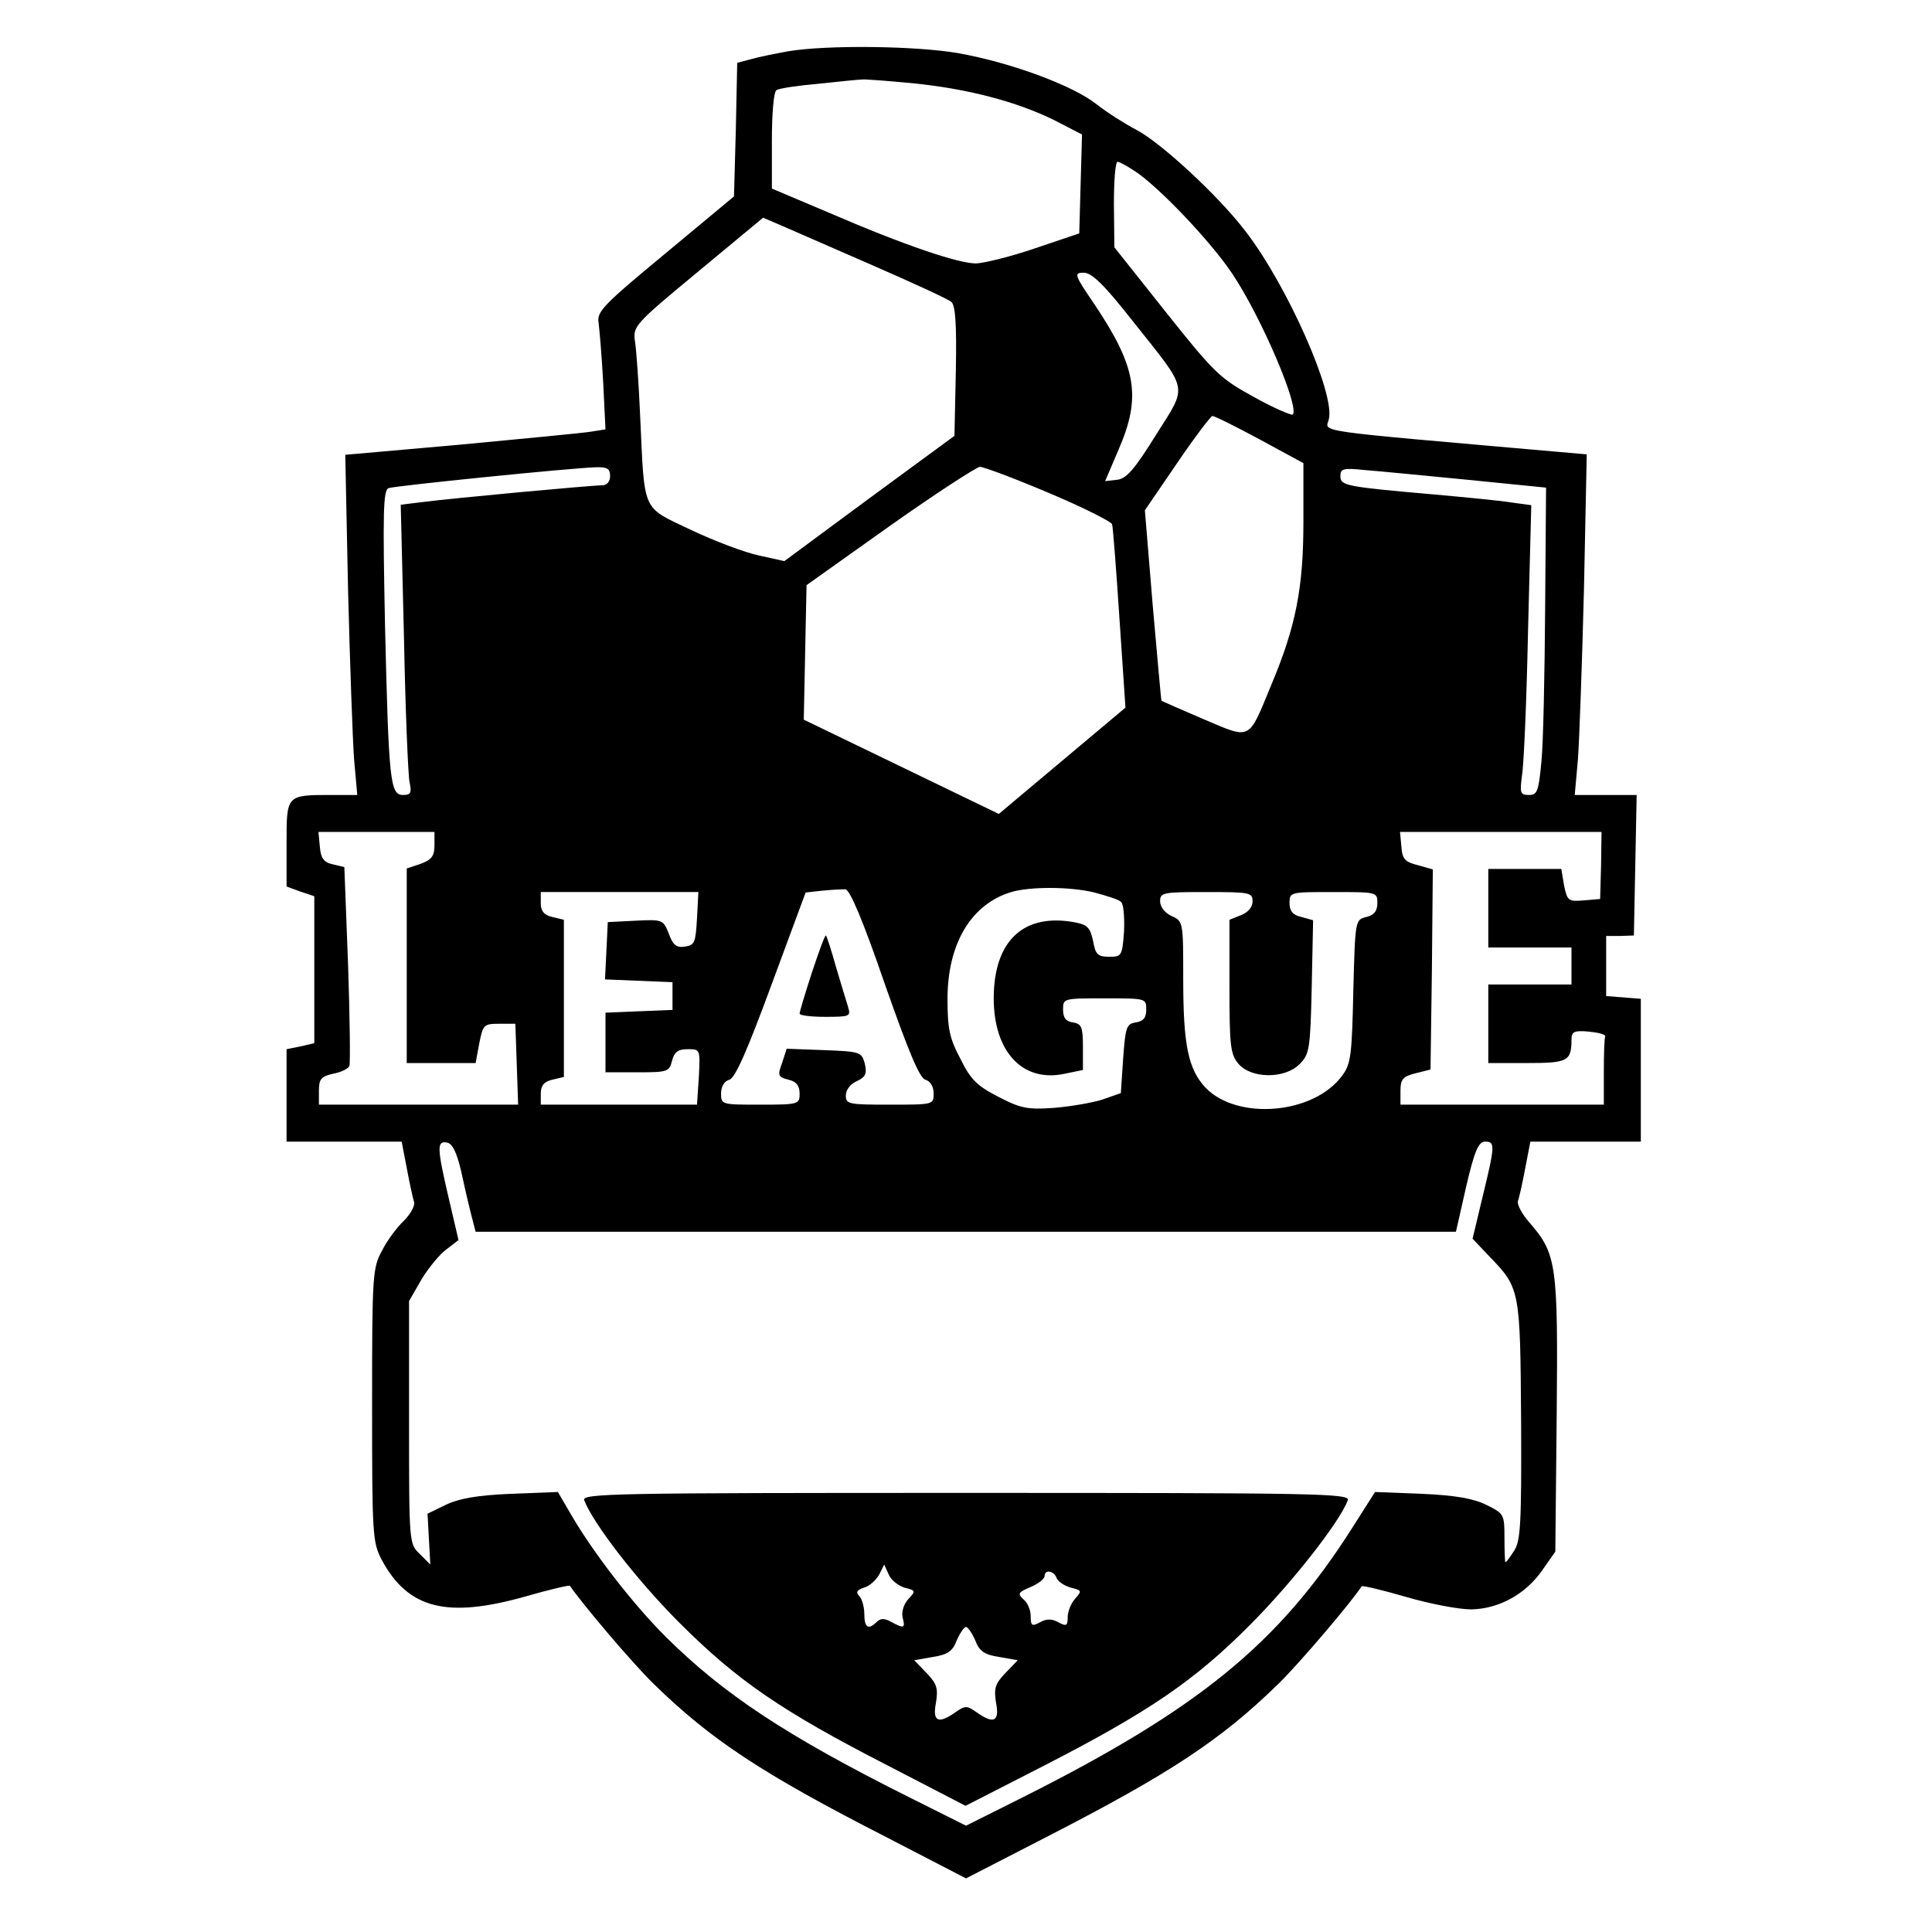 <?xml version="1.0" standalone="no"?>
<!DOCTYPE svg PUBLIC "-//W3C//DTD SVG 20010904//EN"
 "http://www.w3.org/TR/2001/REC-SVG-20010904/DTD/svg10.dtd">
<svg version="1.0" xmlns="http://www.w3.org/2000/svg"
 width="418pt" height="418pt" viewBox="0 0 418 418"
 preserveAspectRatio="xMidYMid meet">
<g transform="translate(0,418) scale(0.1,-0.1)"
fill="#000000" stroke="none">
<path d="M1705 4069 c-27 -5 -63 -12 -80 -17 l-30 -8 -3 -145 -4 -144 -148
-123 c-134 -111 -149 -126 -145 -150 2 -15 7 -73 10 -129 l5 -102 -32 -5 c-18
-3 -145 -15 -282 -28 l-249 -22 6 -291 c4 -159 10 -325 13 -367 l7 -78 -54 0
c-100 0 -99 1 -99 -105 l0 -93 30 -11 30 -10 0 -159 0 -159 -30 -7 -30 -6 0
-100 0 -100 124 0 125 0 11 -57 c6 -32 13 -65 16 -74 2 -8 -8 -26 -22 -40 -14
-13 -36 -42 -47 -64 -21 -38 -22 -52 -22 -335 0 -282 1 -297 21 -335 57 -106
141 -127 311 -79 52 15 95 25 96 23 29 -42 135 -167 181 -212 124 -121 234
-194 504 -332 l172 -89 173 89 c269 138 379 211 503 332 46 45 159 178 180
211 2 2 44 -8 96 -23 51 -15 114 -27 141 -27 60 1 118 33 154 85 l28 40 3 296
c3 326 0 348 -59 416 -16 18 -27 39 -25 46 3 8 10 40 16 72 l11 57 120 0 119
0 0 154 0 155 -37 3 -38 3 0 65 0 65 30 0 30 1 3 152 3 152 -67 0 -67 0 7 78
c3 42 9 208 13 368 l6 291 -69 6 c-534 47 -496 41 -489 70 14 55 -90 289 -179
405 -59 78 -186 195 -239 222 -23 12 -61 36 -84 54 -51 41 -187 91 -300 111
-92 16 -286 18 -368 4z m269 -69 c120 -12 226 -40 307 -80 l60 -31 -3 -107 -3
-107 -95 -32 c-52 -18 -110 -32 -128 -33 -39 0 -157 40 -319 110 l-123 52 0
104 c0 59 4 106 10 109 6 4 47 10 93 14 45 5 87 9 92 9 6 1 55 -3 109 -8z
m481 -190 c52 -34 165 -153 211 -222 63 -94 146 -289 131 -305 -3 -2 -41 14
-84 38 -73 40 -85 51 -190 183 l-112 141 -1 93 c0 50 3 92 8 92 4 0 20 -9 37
-20z m-565 -205 c85 -37 161 -72 168 -78 9 -7 12 -46 10 -150 l-3 -140 -184
-135 -184 -136 -54 12 c-30 6 -96 31 -147 55 -109 52 -101 35 -111 247 -3 69
-8 141 -11 160 -5 34 -3 37 136 152 l141 117 42 -18 c23 -10 112 -49 197 -86z
m561 -120 c123 -155 119 -136 50 -246 -46 -74 -64 -95 -84 -97 l-26 -3 29 68
c50 115 39 179 -53 316 -43 63 -44 67 -22 67 17 0 44 -26 106 -105z m275 -256
l94 -51 0 -127 c0 -142 -16 -226 -70 -354 -50 -121 -42 -117 -146 -73 -49 21
-90 39 -91 40 -1 1 -9 94 -19 206 l-17 206 69 101 c38 56 73 102 77 103 5 0
51 -23 103 -51z m-1406 -79 c0 -12 -7 -20 -17 -20 -24 0 -325 -28 -387 -36
l-49 -6 7 -287 c3 -157 9 -298 12 -313 5 -23 3 -28 -14 -28 -28 0 -31 30 -39
367 -5 247 -4 293 8 297 15 5 389 43 447 45 26 1 32 -3 32 -19z m948 -36 c74
-31 135 -62 138 -68 2 -6 9 -98 16 -204 l13 -193 -137 -115 -137 -115 -211
102 -211 102 3 146 3 145 180 128 c99 70 187 127 195 128 8 0 75 -25 148 -56z
m907 28 l170 -17 -2 -260 c-1 -143 -4 -293 -8 -332 -6 -65 -9 -73 -27 -73 -19
0 -20 4 -15 43 4 23 10 164 13 313 l7 271 -44 6 c-24 4 -98 11 -164 17 -194
17 -205 19 -205 40 0 16 6 18 53 13 28 -2 129 -12 222 -21z m-2235 -791 c0
-23 -6 -31 -30 -40 l-30 -10 0 -210 0 -211 74 0 75 0 8 43 c8 40 10 42 43 42
l35 0 3 -87 3 -88 -216 0 -215 0 0 30 c0 26 5 31 31 37 17 3 33 11 35 17 2 6
1 105 -3 221 l-8 209 -25 6 c-19 4 -26 13 -28 38 l-3 32 125 0 126 0 0 -29z
m2524 -43 l-2 -73 -35 -3 c-34 -3 -36 -1 -43 32 l-6 36 -79 0 -79 0 0 -85 0
-85 90 0 90 0 0 -40 0 -40 -90 0 -90 0 0 -85 0 -85 84 0 c88 0 96 4 96 51 0
17 6 20 38 17 20 -2 36 -6 35 -10 -2 -5 -3 -39 -3 -78 l0 -70 -220 0 -220 0 0
30 c0 25 5 31 33 38 l32 8 3 217 2 216 -32 9 c-28 7 -34 13 -36 40 l-3 32 218
0 218 0 -1 -72z m-1550 -256 c51 -145 75 -204 88 -208 11 -3 18 -15 18 -30 0
-24 -1 -24 -95 -24 -89 0 -95 1 -95 20 0 12 10 25 24 31 19 9 22 16 17 38 -7
25 -10 26 -88 29 l-81 3 -10 -31 c-10 -27 -9 -30 14 -36 17 -4 24 -13 24 -30
0 -23 -2 -24 -85 -24 -83 0 -85 0 -85 24 0 15 7 27 18 30 13 4 39 64 91 205
l74 200 36 4 c20 2 42 3 50 3 10 -1 39 -70 85 -204z m454 197 c26 -7 52 -15
57 -20 6 -4 8 -32 7 -63 -4 -54 -5 -56 -32 -56 -25 0 -30 5 -35 34 -6 28 -12
35 -37 40 -112 22 -178 -38 -178 -164 0 -116 63 -183 154 -163 l39 8 0 50 c0
43 -3 50 -22 53 -15 2 -21 10 -21 28 0 24 1 24 90 24 89 0 90 0 90 -24 0 -18
-6 -25 -22 -28 -21 -3 -23 -10 -28 -78 l-5 -75 -40 -14 c-22 -7 -69 -15 -105
-18 -57 -4 -72 -1 -120 24 -45 23 -60 37 -82 82 -24 45 -28 66 -28 130 0 119
51 205 138 231 40 12 127 12 180 -1z m-860 -56 c-3 -52 -5 -58 -26 -61 -18 -3
-26 3 -35 28 -12 30 -13 31 -72 28 l-60 -3 -3 -62 -3 -62 73 -3 73 -3 0 -30 0
-30 -73 -3 -72 -3 0 -64 0 -65 69 0 c65 0 69 1 75 25 5 19 13 25 34 25 27 0
27 0 24 -60 l-4 -60 -169 0 -169 0 0 24 c0 17 7 26 25 30 l25 6 0 170 0 170
-25 6 c-18 4 -25 13 -25 30 l0 24 170 0 171 0 -3 -57z m1202 37 c0 -13 -10
-24 -25 -30 l-25 -10 0 -144 c0 -127 2 -147 19 -167 27 -33 101 -34 133 -1 21
21 23 32 26 167 l3 144 -25 7 c-19 4 -26 13 -26 30 0 24 1 24 95 24 94 0 95 0
95 -24 0 -17 -7 -26 -24 -30 -24 -6 -24 -7 -28 -160 -3 -137 -5 -158 -24 -183
-61 -84 -227 -98 -296 -26 -37 40 -48 91 -48 234 0 124 0 126 -25 137 -15 7
-25 20 -25 32 0 19 6 20 100 20 94 0 100 -1 100 -20z m-1712 -585 c7 -33 17
-76 22 -95 l9 -35 1061 0 1060 0 22 97 c18 78 27 98 41 98 22 0 22 -7 -5 -118
l-22 -92 36 -38 c67 -69 67 -72 69 -356 1 -221 -1 -260 -15 -281 -9 -14 -17
-25 -19 -25 -1 0 -2 24 -2 52 0 52 -1 53 -39 72 -28 14 -69 21 -140 24 l-101
4 -49 -77 c-159 -251 -333 -393 -718 -586 l-118 -59 -122 61 c-268 134 -403
224 -528 348 -71 71 -157 182 -205 265 l-28 48 -102 -4 c-72 -3 -112 -10 -141
-24 l-39 -19 3 -55 3 -55 -23 23 c-23 22 -23 25 -23 285 l0 262 27 47 c15 25
40 55 54 65 l26 20 -21 90 c-26 111 -26 125 -4 121 12 -2 21 -21 31 -63z"/>
<path d="M1757 2077 c-15 -46 -27 -86 -27 -90 0 -4 25 -7 56 -7 52 0 55 1 49
21 -4 12 -15 50 -26 86 -10 36 -20 67 -22 69 -2 2 -15 -34 -30 -79z"/>
<path d="M1264 934 c20 -51 114 -173 206 -265 125 -125 221 -191 451 -309
l168 -87 170 87 c226 116 326 184 446 305 88 88 193 221 211 269 6 15 -69 16
-826 16 -761 0 -832 -1 -826 -16z m693 -189 c24 -6 25 -7 8 -25 -10 -11 -15
-28 -12 -40 6 -23 3 -24 -25 -9 -14 8 -23 8 -31 0 -18 -18 -27 -13 -27 17 0
15 -5 33 -11 39 -8 8 -5 13 10 18 12 3 26 16 33 28 l11 22 10 -22 c5 -12 21
-24 34 -28z m329 21 c3 -8 17 -17 31 -21 24 -6 24 -7 9 -24 -9 -10 -16 -28
-16 -40 0 -19 -3 -20 -20 -11 -14 8 -26 8 -40 0 -17 -9 -20 -8 -20 13 0 14 -7
30 -16 37 -13 12 -11 15 15 26 17 7 31 18 31 24 0 15 20 12 26 -4z m-176 -135
c9 -24 20 -31 52 -36 l40 -7 -27 -28 c-22 -23 -25 -33 -20 -64 8 -41 -5 -47
-43 -20 -20 14 -24 14 -44 0 -38 -27 -51 -21 -43 20 5 31 2 41 -20 64 l-27 28
40 7 c32 5 43 12 52 36 7 16 16 29 20 29 4 0 13 -13 20 -29z"/>
</g>
</svg>
